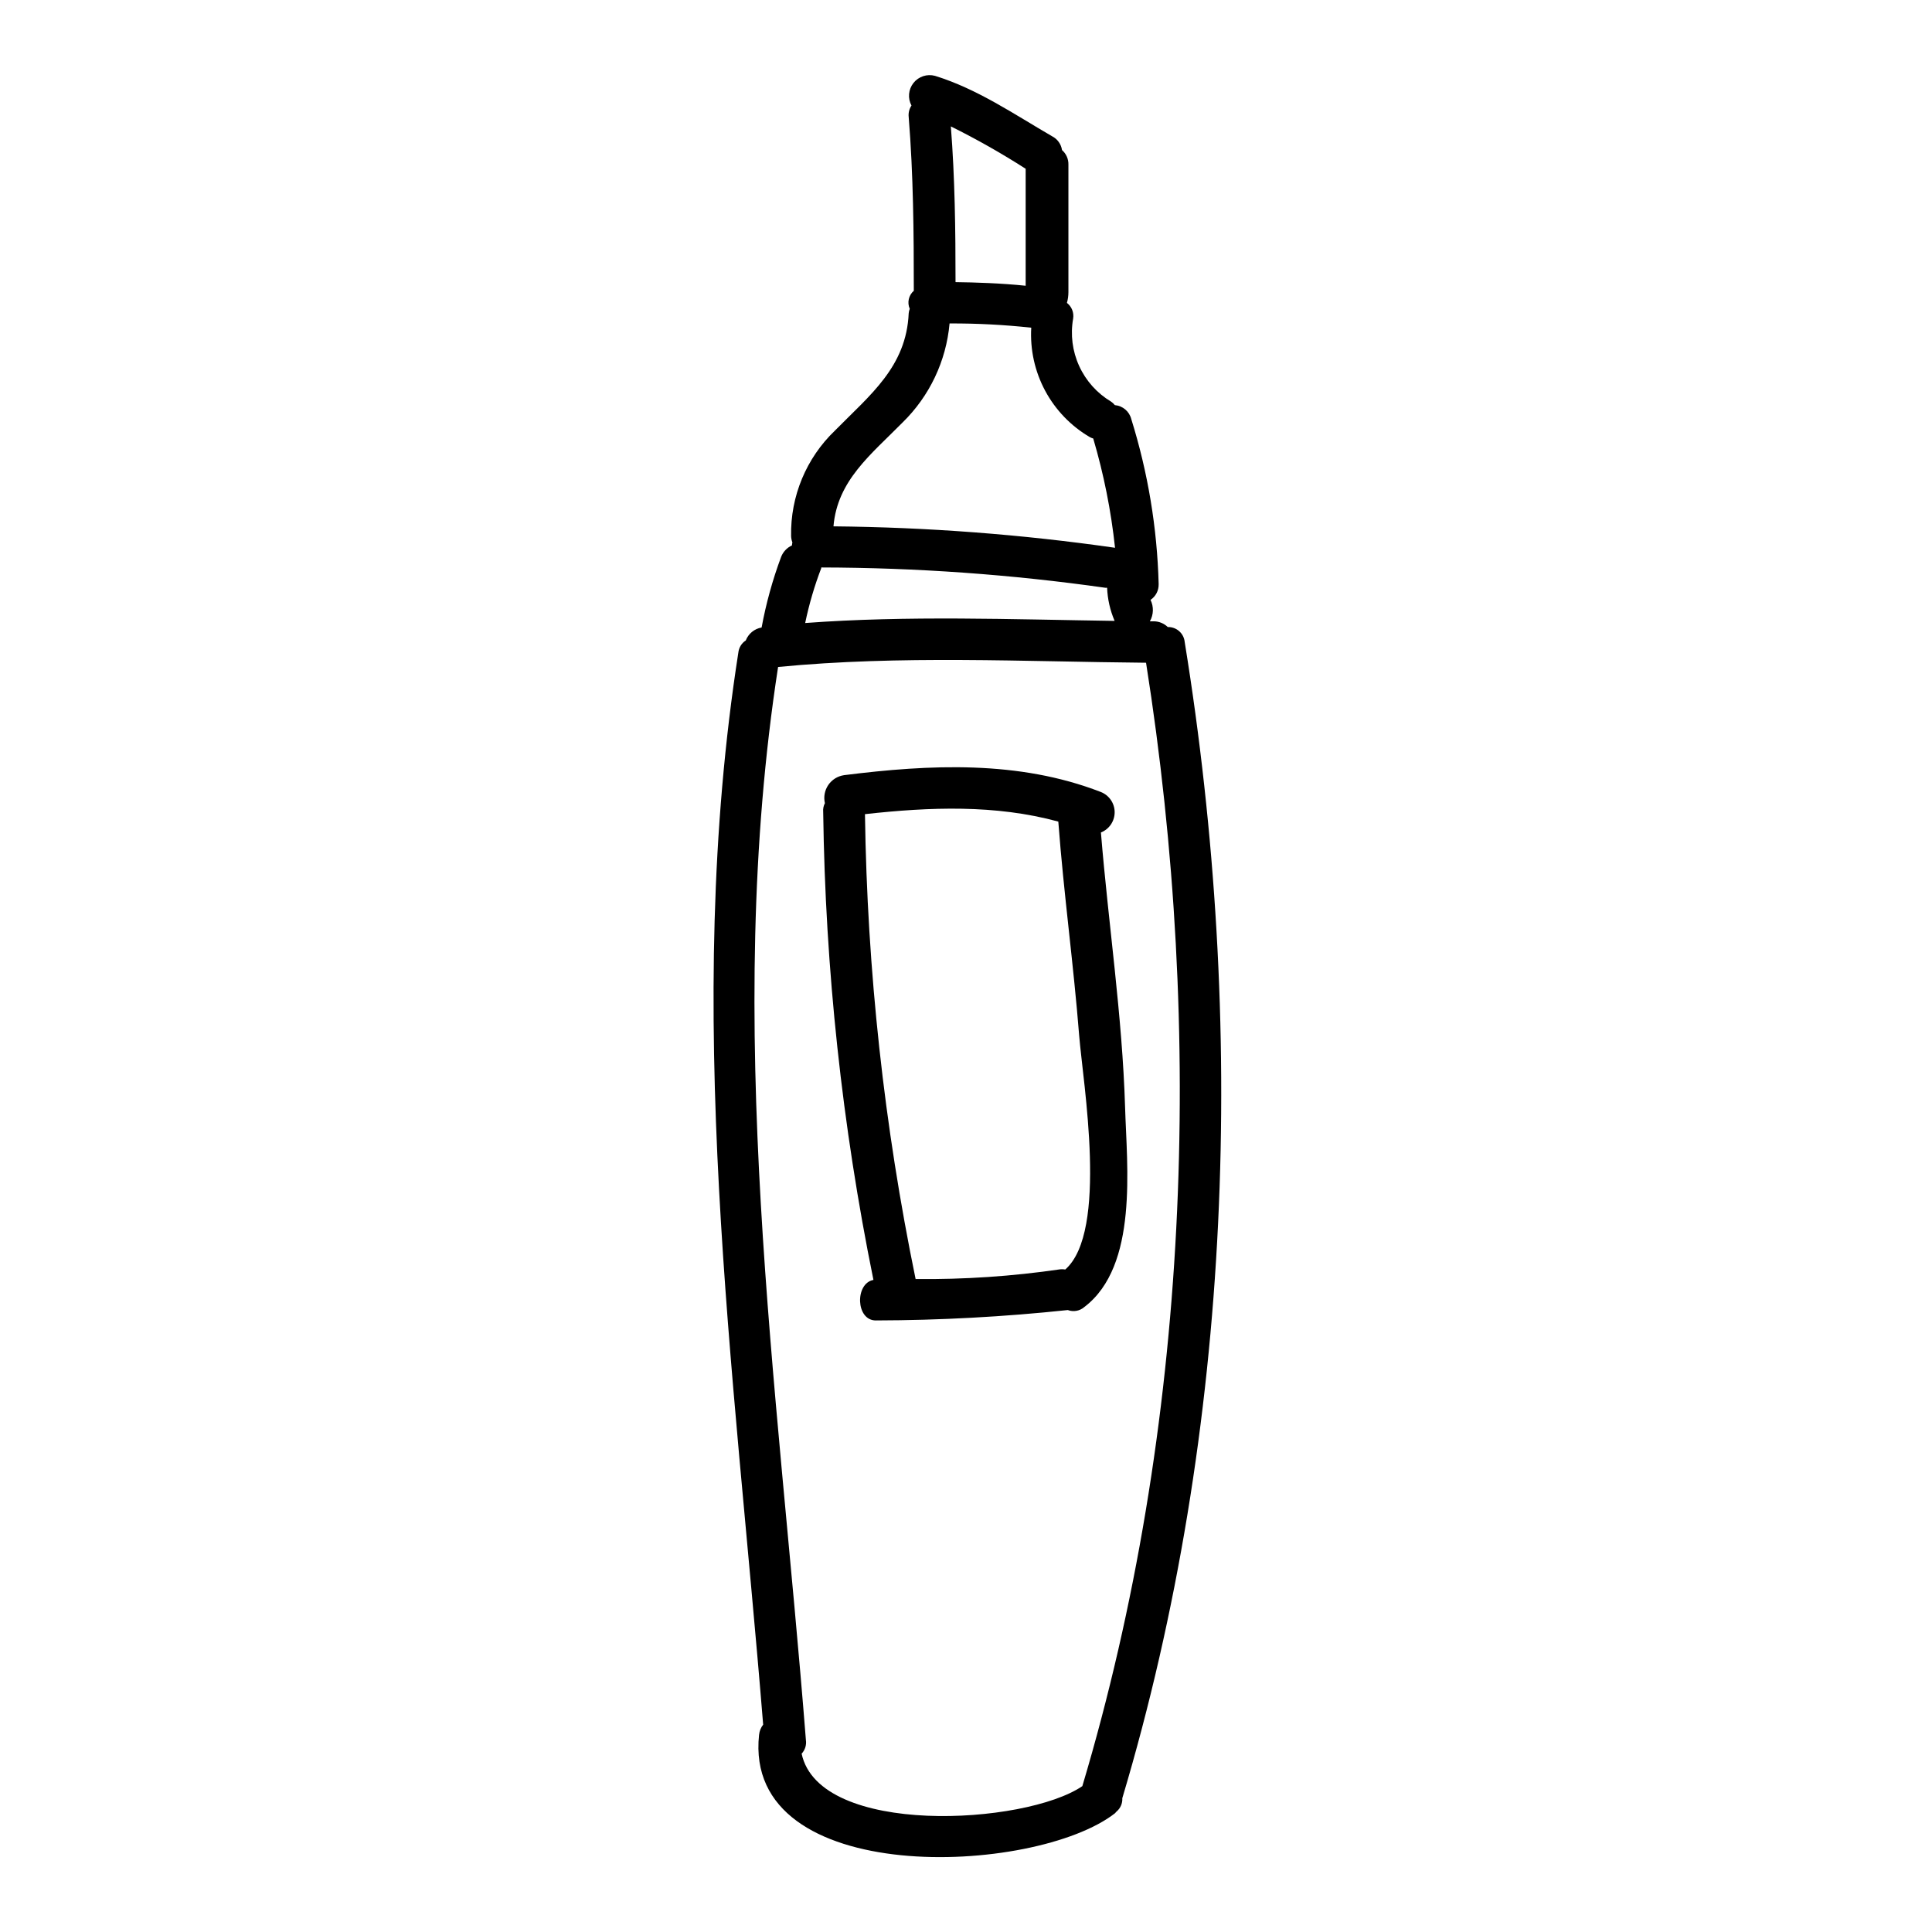 <?xml version="1.0" encoding="UTF-8"?>
<!-- Uploaded to: ICON Repo, www.iconrepo.com, Generator: ICON Repo Mixer Tools -->
<svg fill="#000000" width="800px" height="800px" version="1.1" viewBox="144 144 512 512" xmlns="http://www.w3.org/2000/svg">
 <g>
  <path d="m375.47 483.19c-4.934 0.902-4.723 10.797 0.68 10.742v-0.004c16.98-0.039 33.941-0.961 50.824-2.754 1.488 0.559 3.164 0.258 4.363-0.785 14.391-10.906 11.277-37.328 10.824-52.902-0.742-24.402-4.426-48.582-6.406-72.867v-0.004c2.207-0.875 3.652-3.016 3.641-5.391-0.012-2.371-1.48-4.496-3.695-5.352-21.758-8.434-45.266-7.309-68.047-4.445v0.004c-1.688 0.25-3.191 1.191-4.152 2.602-0.957 1.41-1.281 3.156-0.895 4.816-0.371 0.711-0.527 1.512-0.453 2.309 0.551 41.668 5.008 83.195 13.316 124.03zm49.012-121.45c0 0.055-0.059 0.109 0 0.223 1.418 18.836 4.023 37.613 5.512 56.504 1.02 12.594 7.762 51.895-3.684 61.961-0.434-0.074-0.871-0.094-1.305-0.055-12.699 1.859-25.527 2.723-38.359 2.586-8.348-40.551-12.84-81.801-13.422-123.2 17.148-1.906 34.598-2.578 51.258 1.977z"/>
  <path d="m345.16 603.73c-4.363 40.82 73.211 37.391 94.395 20.746 0.113-0.113 0.113-0.223 0.227-0.281l0.109-0.113h0.004c1.039-0.871 1.605-2.184 1.527-3.539 29.301-98.059 32.867-205.73 16.531-306.43v-0.004c-0.23-2.281-2.184-3.996-4.477-3.934-0.992-0.957-2.309-1.504-3.688-1.52h-1.059c0.996-1.75 1.059-3.875 0.172-5.68 1.371-0.914 2.18-2.461 2.152-4.106v-0.168c-0.398-14.809-2.836-29.488-7.25-43.629-0.512-2.043-2.266-3.531-4.363-3.711-0.285-0.371-0.629-0.688-1.02-0.941-3.703-2.219-6.644-5.508-8.434-9.434-1.793-3.926-2.348-8.305-1.594-12.551 0.254-1.586-0.375-3.184-1.648-4.164 0.266-0.93 0.395-1.895 0.395-2.863v-33.75c0.047-1.484-0.574-2.91-1.695-3.883-0.23-1.57-1.203-2.93-2.613-3.652-10.09-5.848-19.777-12.539-31.051-16.023-2.109-0.566-4.352 0.176-5.703 1.887-1.355 1.711-1.562 4.062-0.527 5.984-0.598 0.895-0.859 1.973-0.738 3.039 1.242 15.352 1.355 30.699 1.355 46.051-1.371 1.184-1.805 3.125-1.074 4.781-0.152 0.375-0.246 0.773-0.281 1.18-0.625 14.227-10.262 21.648-19.551 31.094-7.602 7.285-11.812 17.418-11.613 27.945 0.02 0.578 0.133 1.148 0.34 1.688-0.062 0.262-0.098 0.523-0.113 0.789-1.332 0.609-2.371 1.723-2.891 3.094-2.254 6.059-3.977 12.305-5.152 18.664-1.902 0.328-3.496 1.629-4.195 3.43-1.105 0.719-1.828 1.895-1.969 3.207-14.785 94.625-1.074 189.48 6.574 284.11-0.605 0.777-0.98 1.707-1.082 2.688zm70.652-415v30.996c-6.453-0.672-13.484-0.898-18.586-0.957 0-13.777-0.164-27.551-1.242-41.27 6.809 3.379 13.43 7.129 19.828 11.23zm-32.633 67.246c7.156-6.984 11.574-16.297 12.465-26.258 7.231-0.031 14.461 0.344 21.648 1.125-0.336 5.805 0.941 11.59 3.688 16.715 2.75 5.121 6.863 9.387 11.887 12.312 0.273 0.141 0.559 0.254 0.852 0.34 2.793 9.461 4.727 19.152 5.777 28.957-24.719-3.547-49.648-5.445-74.617-5.68 1.023-12.16 9.934-19.023 18.301-27.512zm-21.531 38.574v-0.168c25.215 0.051 50.391 1.852 75.352 5.394 0.168 0 0.227-0.055 0.395 0 0.121 3 0.785 5.953 1.969 8.711v0.055c-27.422-0.395-54.68-1.461-81.984 0.562v0.004c1.031-4.961 2.457-9.832 4.269-14.566zm-11.445 26.203c32.469-3.148 64.945-1.406 97.512-1.121 15.469 97.883 11.5 202.58-16.883 297.71-15.188 10.344-69.699 13.438-74.391-8.602 0.906-0.969 1.324-2.293 1.133-3.602-7.426-94.52-21.988-189.82-7.371-284.39z"/>
 </g>
</svg>